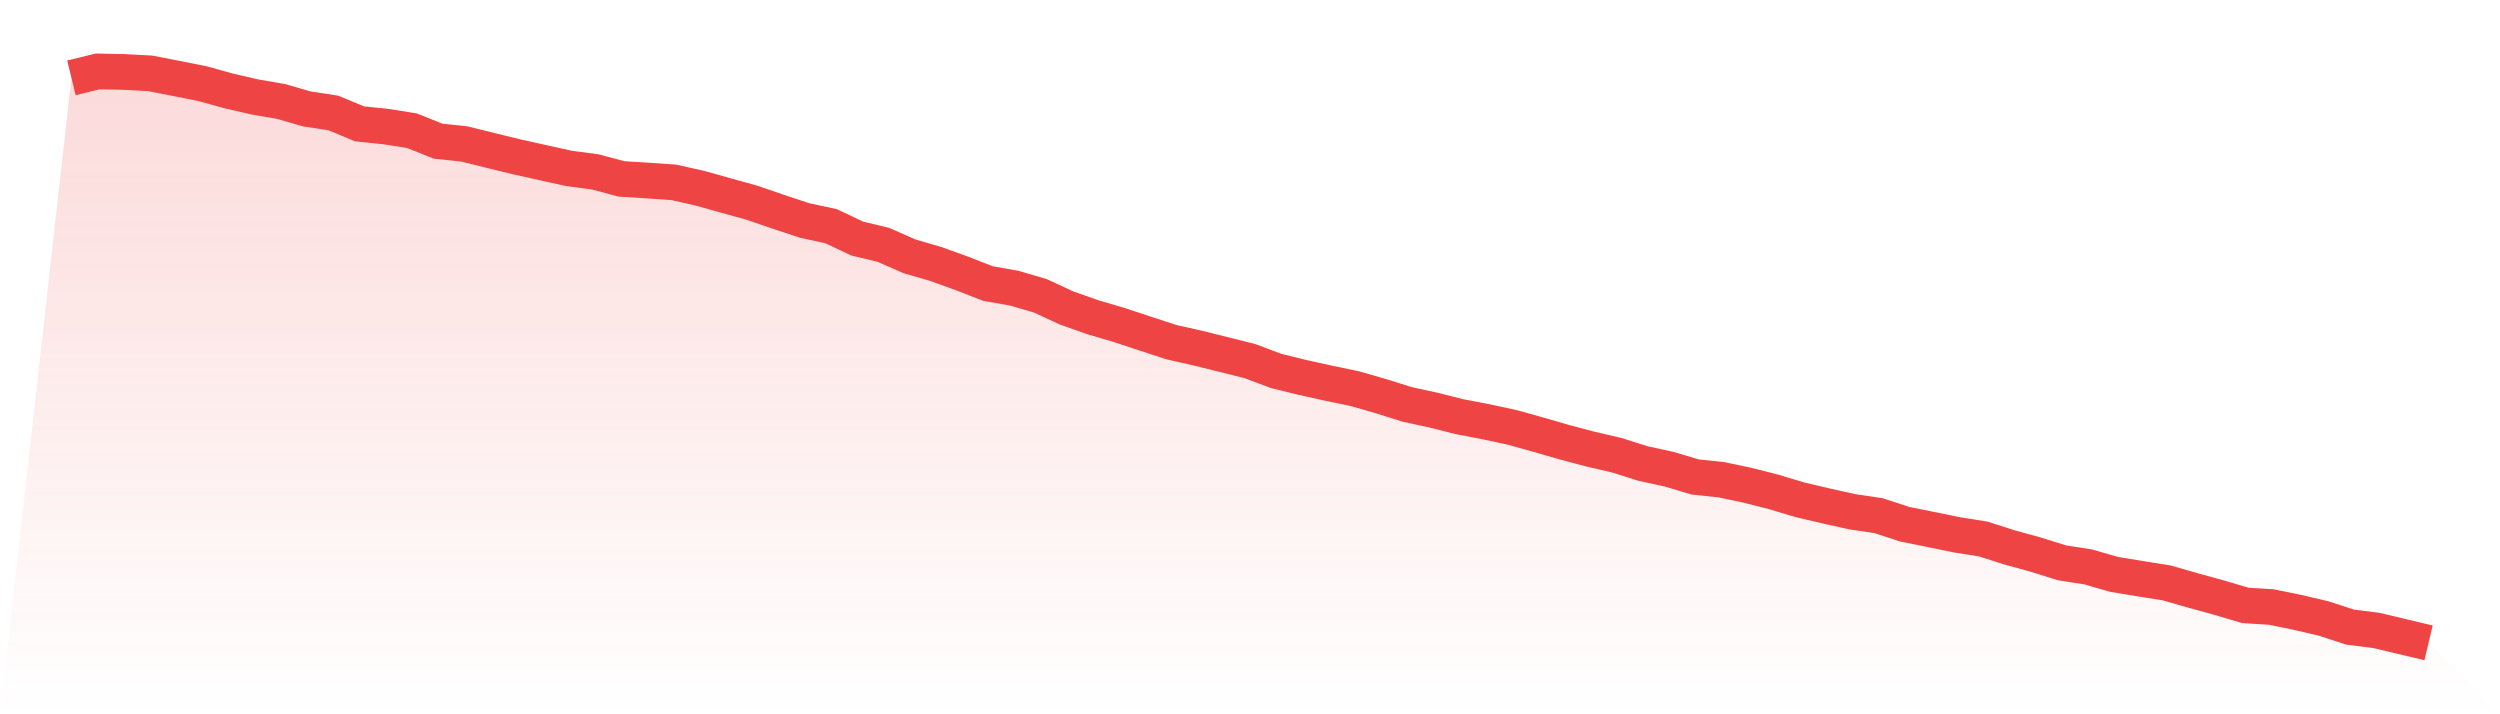 <svg viewBox="0 0 140 40" xmlns="http://www.w3.org/2000/svg">
<defs>
<linearGradient id="gradient" x1="0" x2="0" y1="0" y2="1">
<stop offset="0%" stop-color="#ef4444" stop-opacity="0.2"/>
<stop offset="100%" stop-color="#ef4444" stop-opacity="0"/>
</linearGradient>
</defs>
<path d="M4,4.359 L4,4.359 L5.467,4 L6.933,4.029 L8.4,4.107 L9.867,4.392 L11.333,4.683 L12.8,5.09 L14.267,5.429 L15.733,5.681 L17.2,6.103 L18.667,6.326 L20.133,6.936 L21.6,7.087 L23.067,7.319 L24.533,7.906 L26,8.061 L27.467,8.424 L28.933,8.783 L30.4,9.107 L31.867,9.432 L33.333,9.626 L34.8,10.018 L36.267,10.11 L37.733,10.212 L39.2,10.541 L40.667,10.953 L42.133,11.36 L43.6,11.864 L45.067,12.349 L46.533,12.664 L48,13.357 L49.467,13.71 L50.933,14.355 L52.4,14.781 L53.867,15.31 L55.333,15.881 L56.8,16.138 L58.267,16.569 L59.733,17.248 L61.2,17.766 L62.667,18.197 L64.133,18.682 L65.6,19.162 L67.067,19.491 L68.533,19.855 L70,20.223 L71.467,20.775 L72.933,21.134 L74.4,21.459 L75.867,21.764 L77.333,22.185 L78.8,22.646 L80.267,22.965 L81.733,23.334 L83.2,23.615 L84.667,23.93 L86.133,24.337 L87.6,24.763 L89.067,25.151 L90.533,25.49 L92,25.955 L93.467,26.275 L94.933,26.711 L96.4,26.866 L97.867,27.176 L99.333,27.549 L100.8,27.99 L102.267,28.334 L103.733,28.659 L105.2,28.877 L106.667,29.357 L108.133,29.652 L109.6,29.953 L111.067,30.185 L112.533,30.655 L114,31.058 L115.467,31.518 L116.933,31.746 L118.4,32.167 L119.867,32.409 L121.333,32.642 L122.8,33.064 L124.267,33.466 L125.733,33.902 L127.2,33.994 L128.667,34.294 L130.133,34.638 L131.6,35.118 L133.067,35.302 L134.533,35.651 L136,36 L140,40 L0,40 z" fill="url(#gradient)"/>
<path d="M4,4.359 L4,4.359 L5.467,4 L6.933,4.029 L8.4,4.107 L9.867,4.392 L11.333,4.683 L12.8,5.09 L14.267,5.429 L15.733,5.681 L17.2,6.103 L18.667,6.326 L20.133,6.936 L21.6,7.087 L23.067,7.319 L24.533,7.906 L26,8.061 L27.467,8.424 L28.933,8.783 L30.4,9.107 L31.867,9.432 L33.333,9.626 L34.8,10.018 L36.267,10.11 L37.733,10.212 L39.2,10.541 L40.667,10.953 L42.133,11.36 L43.6,11.864 L45.067,12.349 L46.533,12.664 L48,13.357 L49.467,13.71 L50.933,14.355 L52.4,14.781 L53.867,15.31 L55.333,15.881 L56.8,16.138 L58.267,16.569 L59.733,17.248 L61.2,17.766 L62.667,18.197 L64.133,18.682 L65.6,19.162 L67.067,19.491 L68.533,19.855 L70,20.223 L71.467,20.775 L72.933,21.134 L74.4,21.459 L75.867,21.764 L77.333,22.185 L78.8,22.646 L80.267,22.965 L81.733,23.334 L83.2,23.615 L84.667,23.93 L86.133,24.337 L87.6,24.763 L89.067,25.151 L90.533,25.49 L92,25.955 L93.467,26.275 L94.933,26.711 L96.4,26.866 L97.867,27.176 L99.333,27.549 L100.8,27.99 L102.267,28.334 L103.733,28.659 L105.2,28.877 L106.667,29.357 L108.133,29.652 L109.6,29.953 L111.067,30.185 L112.533,30.655 L114,31.058 L115.467,31.518 L116.933,31.746 L118.4,32.167 L119.867,32.409 L121.333,32.642 L122.8,33.064 L124.267,33.466 L125.733,33.902 L127.2,33.994 L128.667,34.294 L130.133,34.638 L131.6,35.118 L133.067,35.302 L134.533,35.651 L136,36" fill="none" stroke="#ef4444" stroke-width="2"/>
</svg>